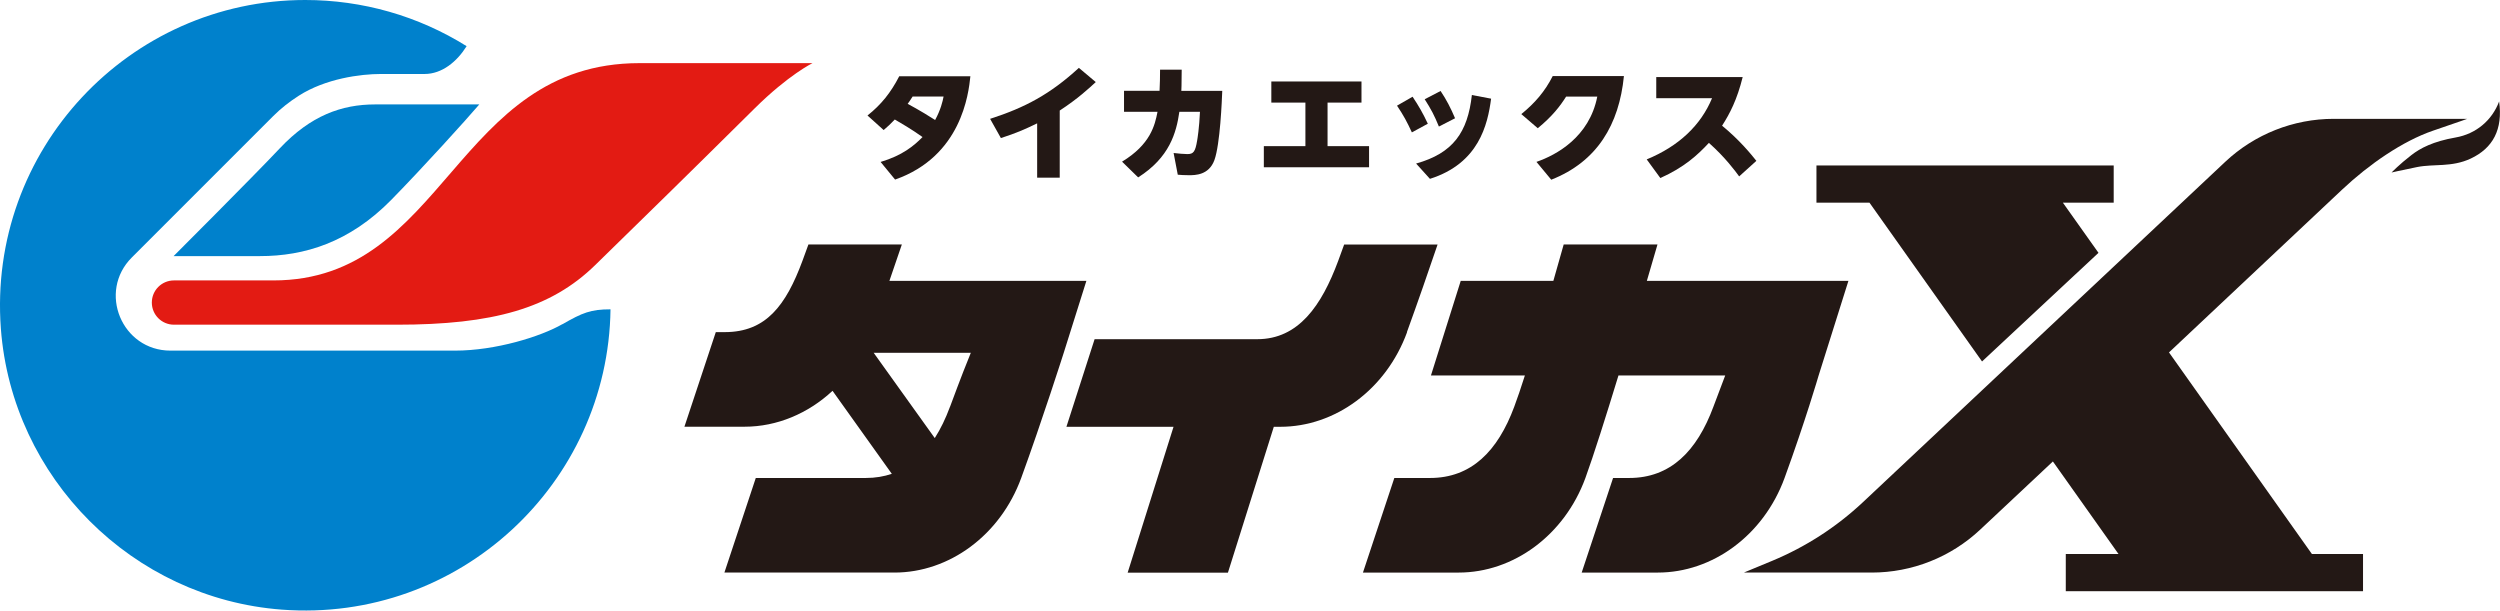 <?xml version="1.0" encoding="UTF-8"?>
<svg id="_レイヤー_2" data-name="レイヤー 2" xmlns="http://www.w3.org/2000/svg" viewBox="0 0 343.32 83.84">
  <defs>
    <style>
      .cls-1 {
        fill: #231815;
      }

      .cls-2 {
        fill: #e31b13;
      }

      .cls-3 {
        fill: #0081cc;
      }
    </style>
  </defs>
  <g id="_レイヤー_1-2" data-name="レイヤー 1">
    <g>
      <g>
        <g>
          <path class="cls-1" d="M122.14,38.57c.61-1.77,1.2-3.48,1.71-5h-12.83c-.25.68-.52,1.42-.82,2.25-2.27,6.12-5,9.79-10.67,9.79h-1.23l-4.31,12.99h8.26c4.45,0,8.73-1.81,12.08-4.93l8.14,11.4c-1.09.37-2.27.57-3.57.57h-15.11l-4.31,12.99h23.36c7.48,0,14.51-5.09,17.4-12.99,2.88-7.9,5.84-17.19,5.84-17.19l3.11-9.88h-27.04ZM130.46,55.86c-.6,1.62-1.29,3.05-2.09,4.3l-8.39-11.71h13.34c-.44,1.06-1.34,3.32-2.85,7.4Z"/>
          <path class="cls-1" d="M245.07,65.64c2.88-7.9,4.68-14.08,4.68-14.08l4.09-12.99h-27.68c.89-3.01,1.46-5,1.46-5h-12.88s-.58,2.07-1.42,5h-12.72l-4.09,12.99h12.9c-.53,1.66-1.03,3.15-1.46,4.29-2.27,6.12-5.9,9.79-11.57,9.79h-4.9l-4.31,12.99h13.15c7.48,0,14.51-5.09,17.4-12.99,1.11-3.05,2.84-8.51,4.54-14.08h14.66c-.44,1.13-.97,2.54-1.62,4.29-2.27,6.12-5.9,9.79-11.57,9.79h-2.21l-4.31,12.99h10.46c7.48,0,14.51-5.09,17.4-12.99Z"/>
          <path class="cls-1" d="M193.21,45.61c1.45-3.99,3.02-8.52,4.21-12.03h-12.83c-.25.68-.52,1.42-.82,2.25-2.27,6.12-5.44,10.75-11.11,10.75h-22.34l-3.87,12.03h14.71l-6.3,20.03h13.77l6.3-20.03h.9c7.48,0,14.51-5.09,17.4-12.99Z"/>
          <polygon class="cls-1" points="272.19 49.64 288.18 34.72 283.29 27.83 290.27 27.83 290.27 22.72 249.45 22.72 249.45 27.83 256.73 27.83 272.19 49.64"/>
          <path class="cls-1" d="M297.87,48.39l23.8-22.38c3.64-3.42,8.24-6.62,12.47-8.07,4.23-1.44,4.68-1.62,4.68-1.62h-18.33c-5.54,0-10.86,2.11-14.9,5.9l-49.73,46.72c-3.64,3.42-7.86,6.15-12.47,8.07l-3.91,1.62h17.56c5.54,0,10.86-2.11,14.9-5.9l9.98-9.36,9.01,12.71h-7.24v5.11h40.82v-5.11h-7.02l-19.63-27.69Z"/>
          <path class="cls-1" d="M343.2,13.93c-.96,2.58-3.16,4.46-5.98,4.95-3.09.54-4.85,1.47-6.07,2.42-1.66,1.28-2.72,2.39-2.72,2.39,0,0,1.05-.25,3.51-.75,2.3-.46,4.74.06,7.35-1.16,3.07-1.44,4.44-4.01,3.91-7.85Z"/>
        </g>
        <g>
          <path class="cls-2" d="M54.51,44.59h-30.62c-1.68,0-3.04-1.36-3.04-3.04s1.36-3.04,3.04-3.04h13.66c23.65,0,24.9-29.84,50.27-29.84h23.76s-3.27,1.59-7.93,6.2c-10.05,9.96-14.71,14.49-21.9,21.52-6.11,5.98-14.08,8.2-27.25,8.2Z"/>
          <path class="cls-3" d="M23.83,35.17h11.89c6.04,0,12.25-1.85,18.02-7.73,4.38-4.47,10.37-11.09,12.08-13.1h-14.3c-4.61,0-8.85,1.53-13.08,6.01-3.8,4.03-14.61,14.83-14.61,14.83Z"/>
          <path class="cls-3" d="M77.24,44.51c-2.99,1.72-9.19,3.64-14.75,3.64s-39.08,0-39.08,0c-6.68,0-10.03-8.08-5.3-12.8l19.41-19.41c1.06-1.06,2.25-1.99,3.52-2.8,3.68-2.35,8.45-2.98,11.28-2.98,4.19,0,3.38,0,5.99,0,2.39,0,4.45-1.7,5.77-3.82C57.44,2.19,49.78,0,41.92,0,17.74,0-1.72,20.58.12,45.14c1.54,20.5,18.08,37.04,38.58,38.58,24.37,1.83,44.82-17.32,45.14-41.24-2.71,0-3.85.46-6.59,2.04Z"/>
        </g>
      </g>
      <g>
        <path class="cls-1" d="M120.93,22.24c2.98-.89,4.55-2.19,5.76-3.42-1.62-1.15-2.9-1.87-3.81-2.41-.57.61-.94.94-1.53,1.45l-2.22-2c1.87-1.48,3.2-3.13,4.36-5.39h9.77c-.25,2.42-1.23,10.99-10.34,14.19l-1.99-2.42ZM125.32,13.27c-.32.51-.47.71-.67.99.05.03,1.7.89,3.77,2.22.76-1.41,1.03-2.53,1.16-3.22h-4.26Z"/>
        <path class="cls-1" d="M145.53,24.4h-3.1v-7.46c-1.79.87-2.86,1.33-4.98,2.02l-1.48-2.64c4.8-1.55,8.23-3.37,12.19-7l2.32,1.95c-.91.84-2.49,2.31-4.95,3.91v9.23Z"/>
        <path class="cls-1" d="M162.28,9.58c0,2.05-.05,2.86-.05,2.9h5.62c-.05,1.3-.29,7.33-1.08,9.51-.76,2.07-2.64,2.07-3.5,2.07-.62,0-1.16-.03-1.53-.07l-.57-2.98c.72.08,1.4.15,1.9.15.84,0,1.08-.35,1.33-1.85.05-.27.29-1.75.39-3.96h-2.83c-.42,2.91-1.36,6.28-5.66,9.01l-2.21-2.16c3.89-2.36,4.51-4.98,4.87-6.85h-4.6v-2.88h4.88c.05-1.21.07-1.7.07-2.9h2.96Z"/>
        <path class="cls-1" d="M182.3,20.07h5.71v2.9h-14.45v-2.9h5.71v-5.98h-4.68v-2.9h12.38v2.9h-4.66v5.98Z"/>
        <path class="cls-1" d="M193.99,13.29c.84,1.25,1.45,2.32,2.09,3.7l-2.19,1.19c-.66-1.43-1.13-2.31-2.04-3.67l2.14-1.23Z"/>
        <path class="cls-1" d="M204.77,13.55c-.47,3.6-1.7,8.89-8.4,11.01l-1.9-2.1c5.08-1.42,7.09-4.29,7.66-9.41l2.64.5Z"/>
        <path class="cls-1" d="M197.83,12.49c.81,1.21,1.4,2.36,1.99,3.75l-2.22,1.14c-.62-1.52-1.06-2.36-1.95-3.75l2.19-1.14Z"/>
        <path class="cls-1" d="M211,22.23c2.73-.94,7.26-3.4,8.35-8.96h-4.28c-.81,1.28-1.85,2.66-3.89,4.34l-2.26-1.94c1.87-1.52,3.23-3.1,4.31-5.22h9.78c-.66,6.63-3.65,11.74-9.98,14.23l-2.04-2.46Z"/>
        <path class="cls-1" d="M238.84,24.23c-.52-.72-1.94-2.64-4.16-4.61-1.55,1.67-3.4,3.37-6.67,4.83l-1.87-2.56c4.43-1.82,7.44-4.71,8.97-8.4h-7.66v-2.91h11.87c-.77,3.1-1.75,5-2.83,6.68,2.48,2.04,4.01,3.96,4.71,4.83l-2.37,2.14Z"/>
      </g>
    </g>
  </g>
</svg>
